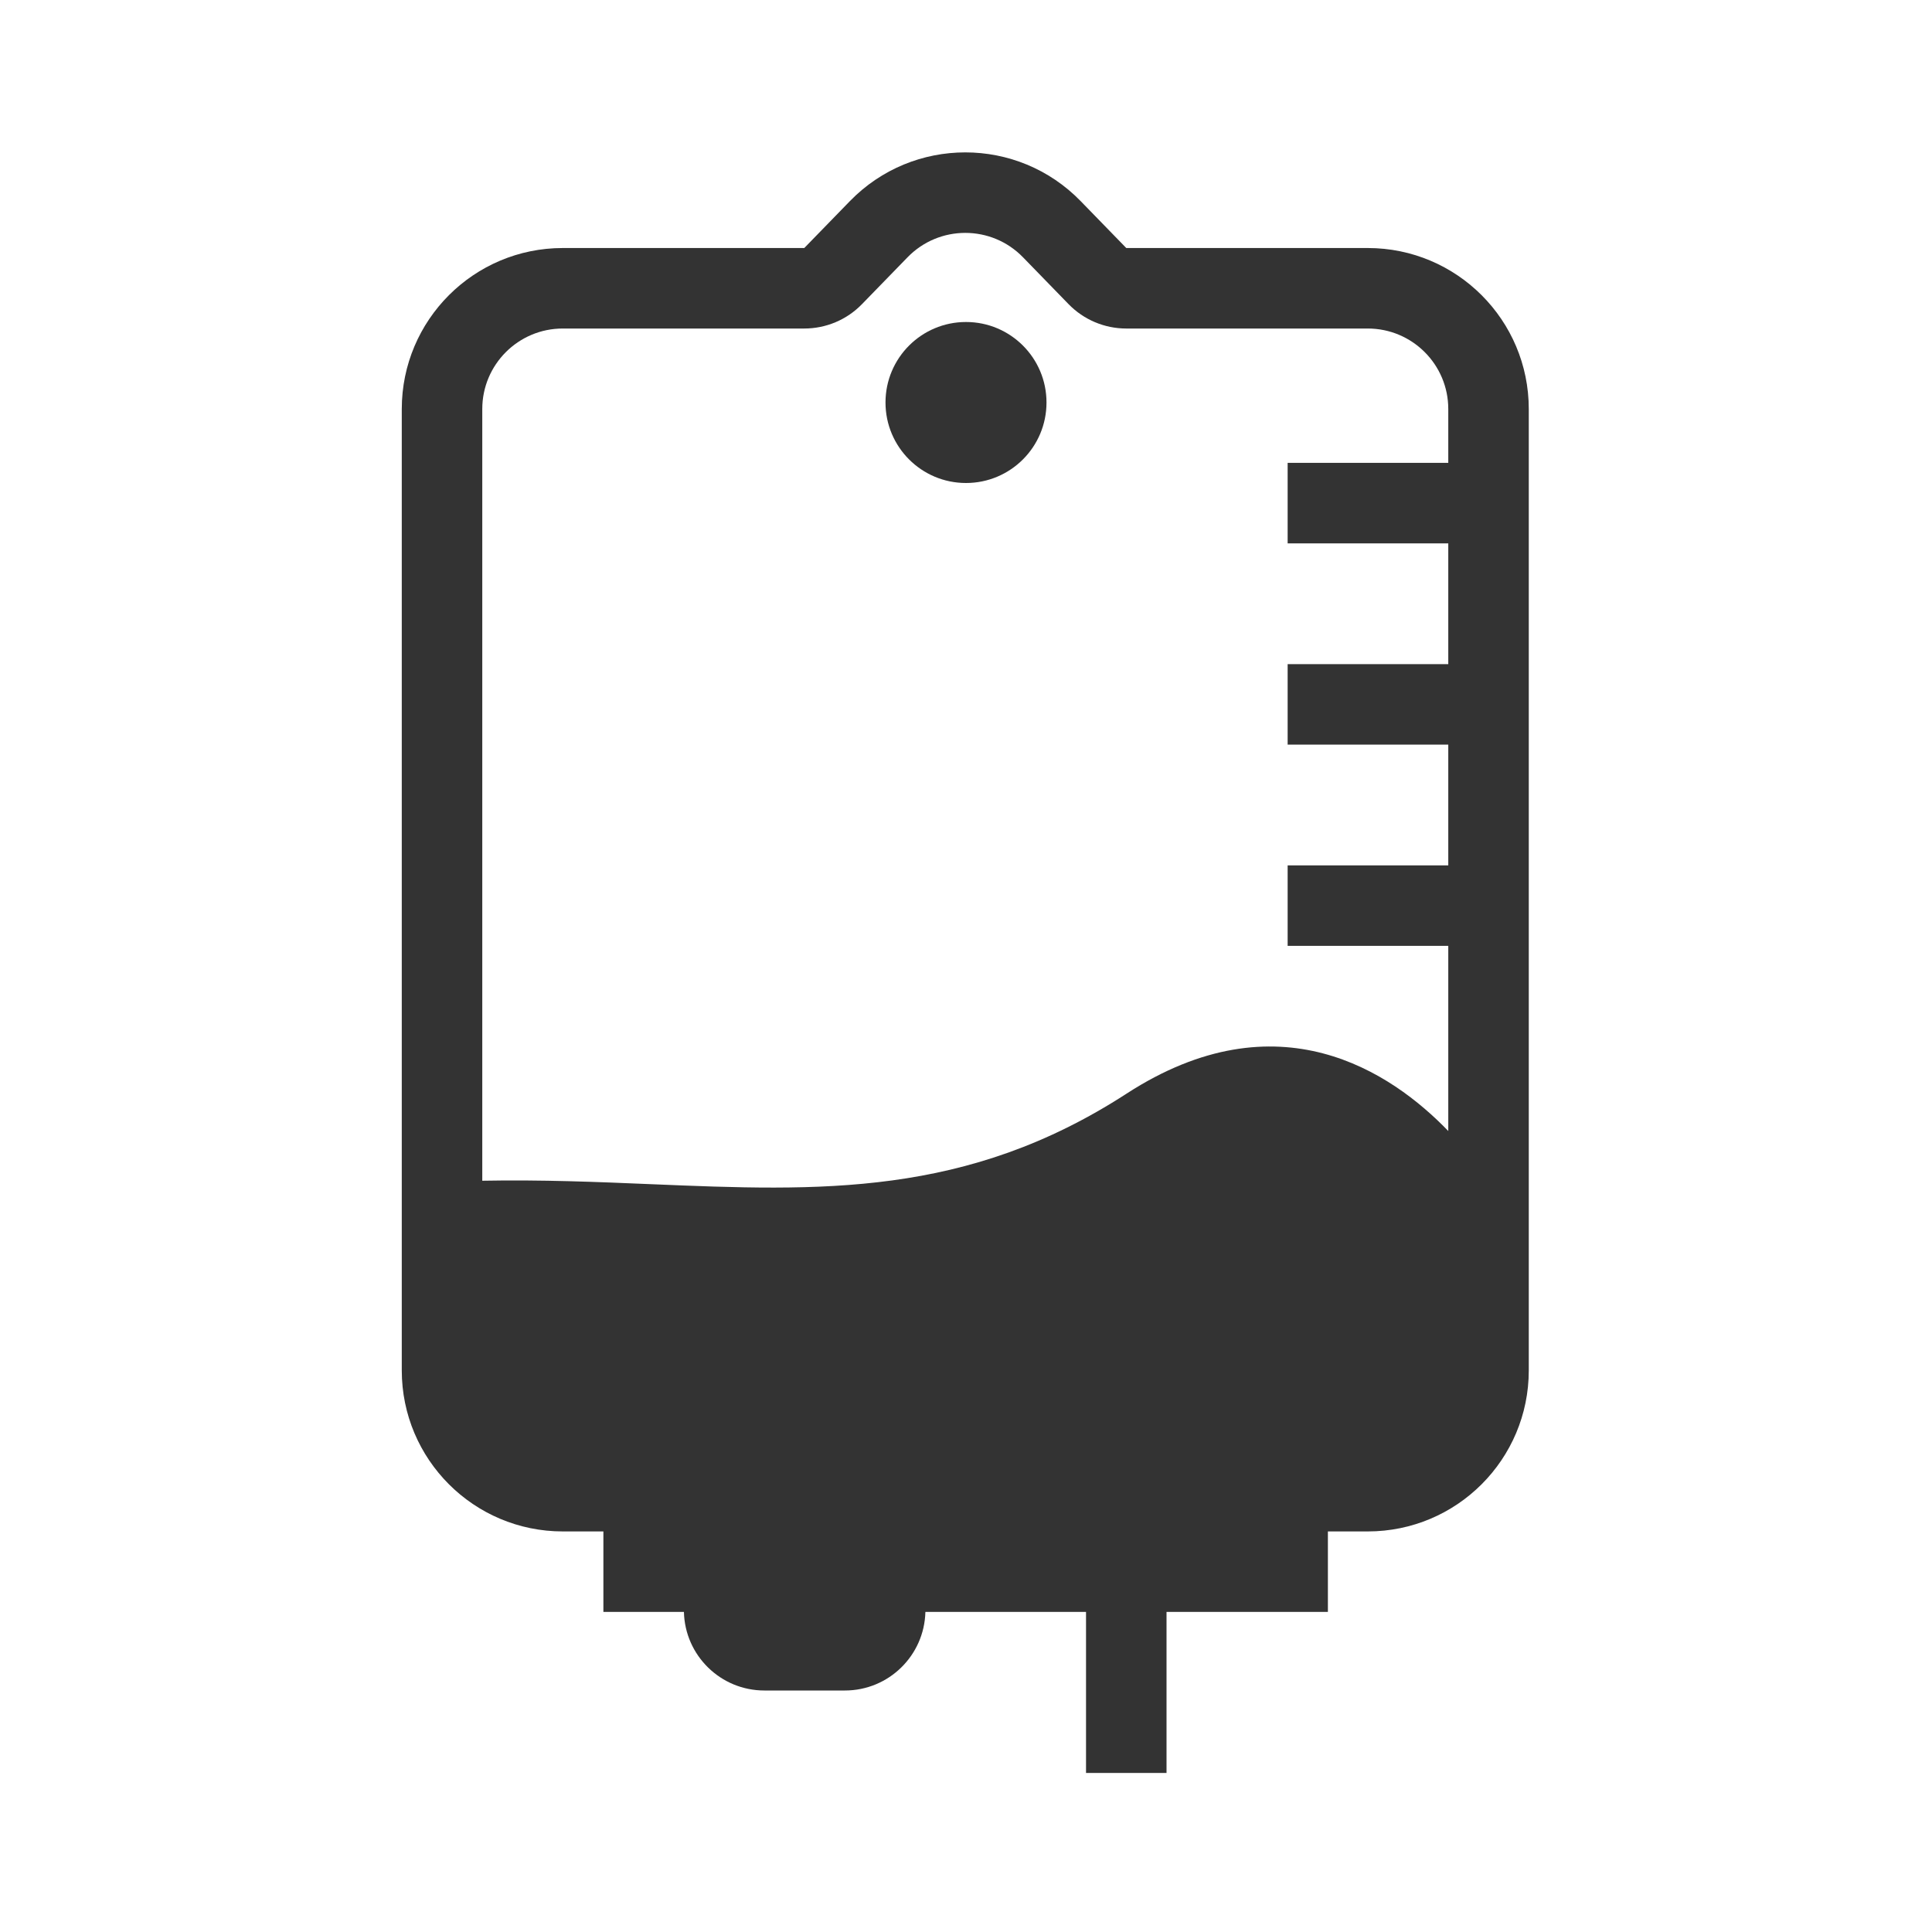 <svg width="48" height="48" viewBox="0 0 48 48" fill="none" xmlns="http://www.w3.org/2000/svg">
<path d="M24 12C25.105 12 26 11.105 26 10C26 8.895 25.105 8 24 8C22.895 8 22 8.895 22 10C22 11.105 22.895 12 24 12Z" fill="#333333"/>
<path fill-rule="evenodd" clip-rule="evenodd" d="M33.982 38.048L32.991 38.048V40.048H28.982V44.048H26.982V40.048H22.991C22.965 41.13 22.08 42 20.991 42H18.991C17.903 42 17.017 41.13 16.992 40.048H14.991V38.048L13.982 38.048C11.773 38.048 9.982 36.257 9.982 34.048V10.162C9.982 7.953 11.773 6.162 13.982 6.162H19.982L21.114 4.998C22.685 3.382 25.28 3.382 26.85 4.998L27.982 6.162H33.982C36.192 6.162 37.982 7.953 37.982 10.162V34.048C37.982 36.257 36.192 38.048 33.982 38.048ZM26.548 7.556C26.925 7.944 27.442 8.162 27.982 8.162H33.982C35.087 8.162 35.982 9.058 35.982 10.162V11.5H31.991V13.5H35.982V16.5H31.991V18.5H35.982V21.5H31.991V23.5H35.982V28.1C34.573 26.639 31.759 24.729 27.991 27.17C24.014 29.747 20.373 29.595 16.183 29.421C14.848 29.365 13.457 29.307 11.982 29.335V10.162C11.982 9.058 12.878 8.162 13.982 8.162H19.982C20.523 8.162 21.04 7.944 21.416 7.556L22.548 6.392C23.334 5.584 24.631 5.584 25.416 6.392L26.548 7.556Z" fill="#333333"/>
</svg>

